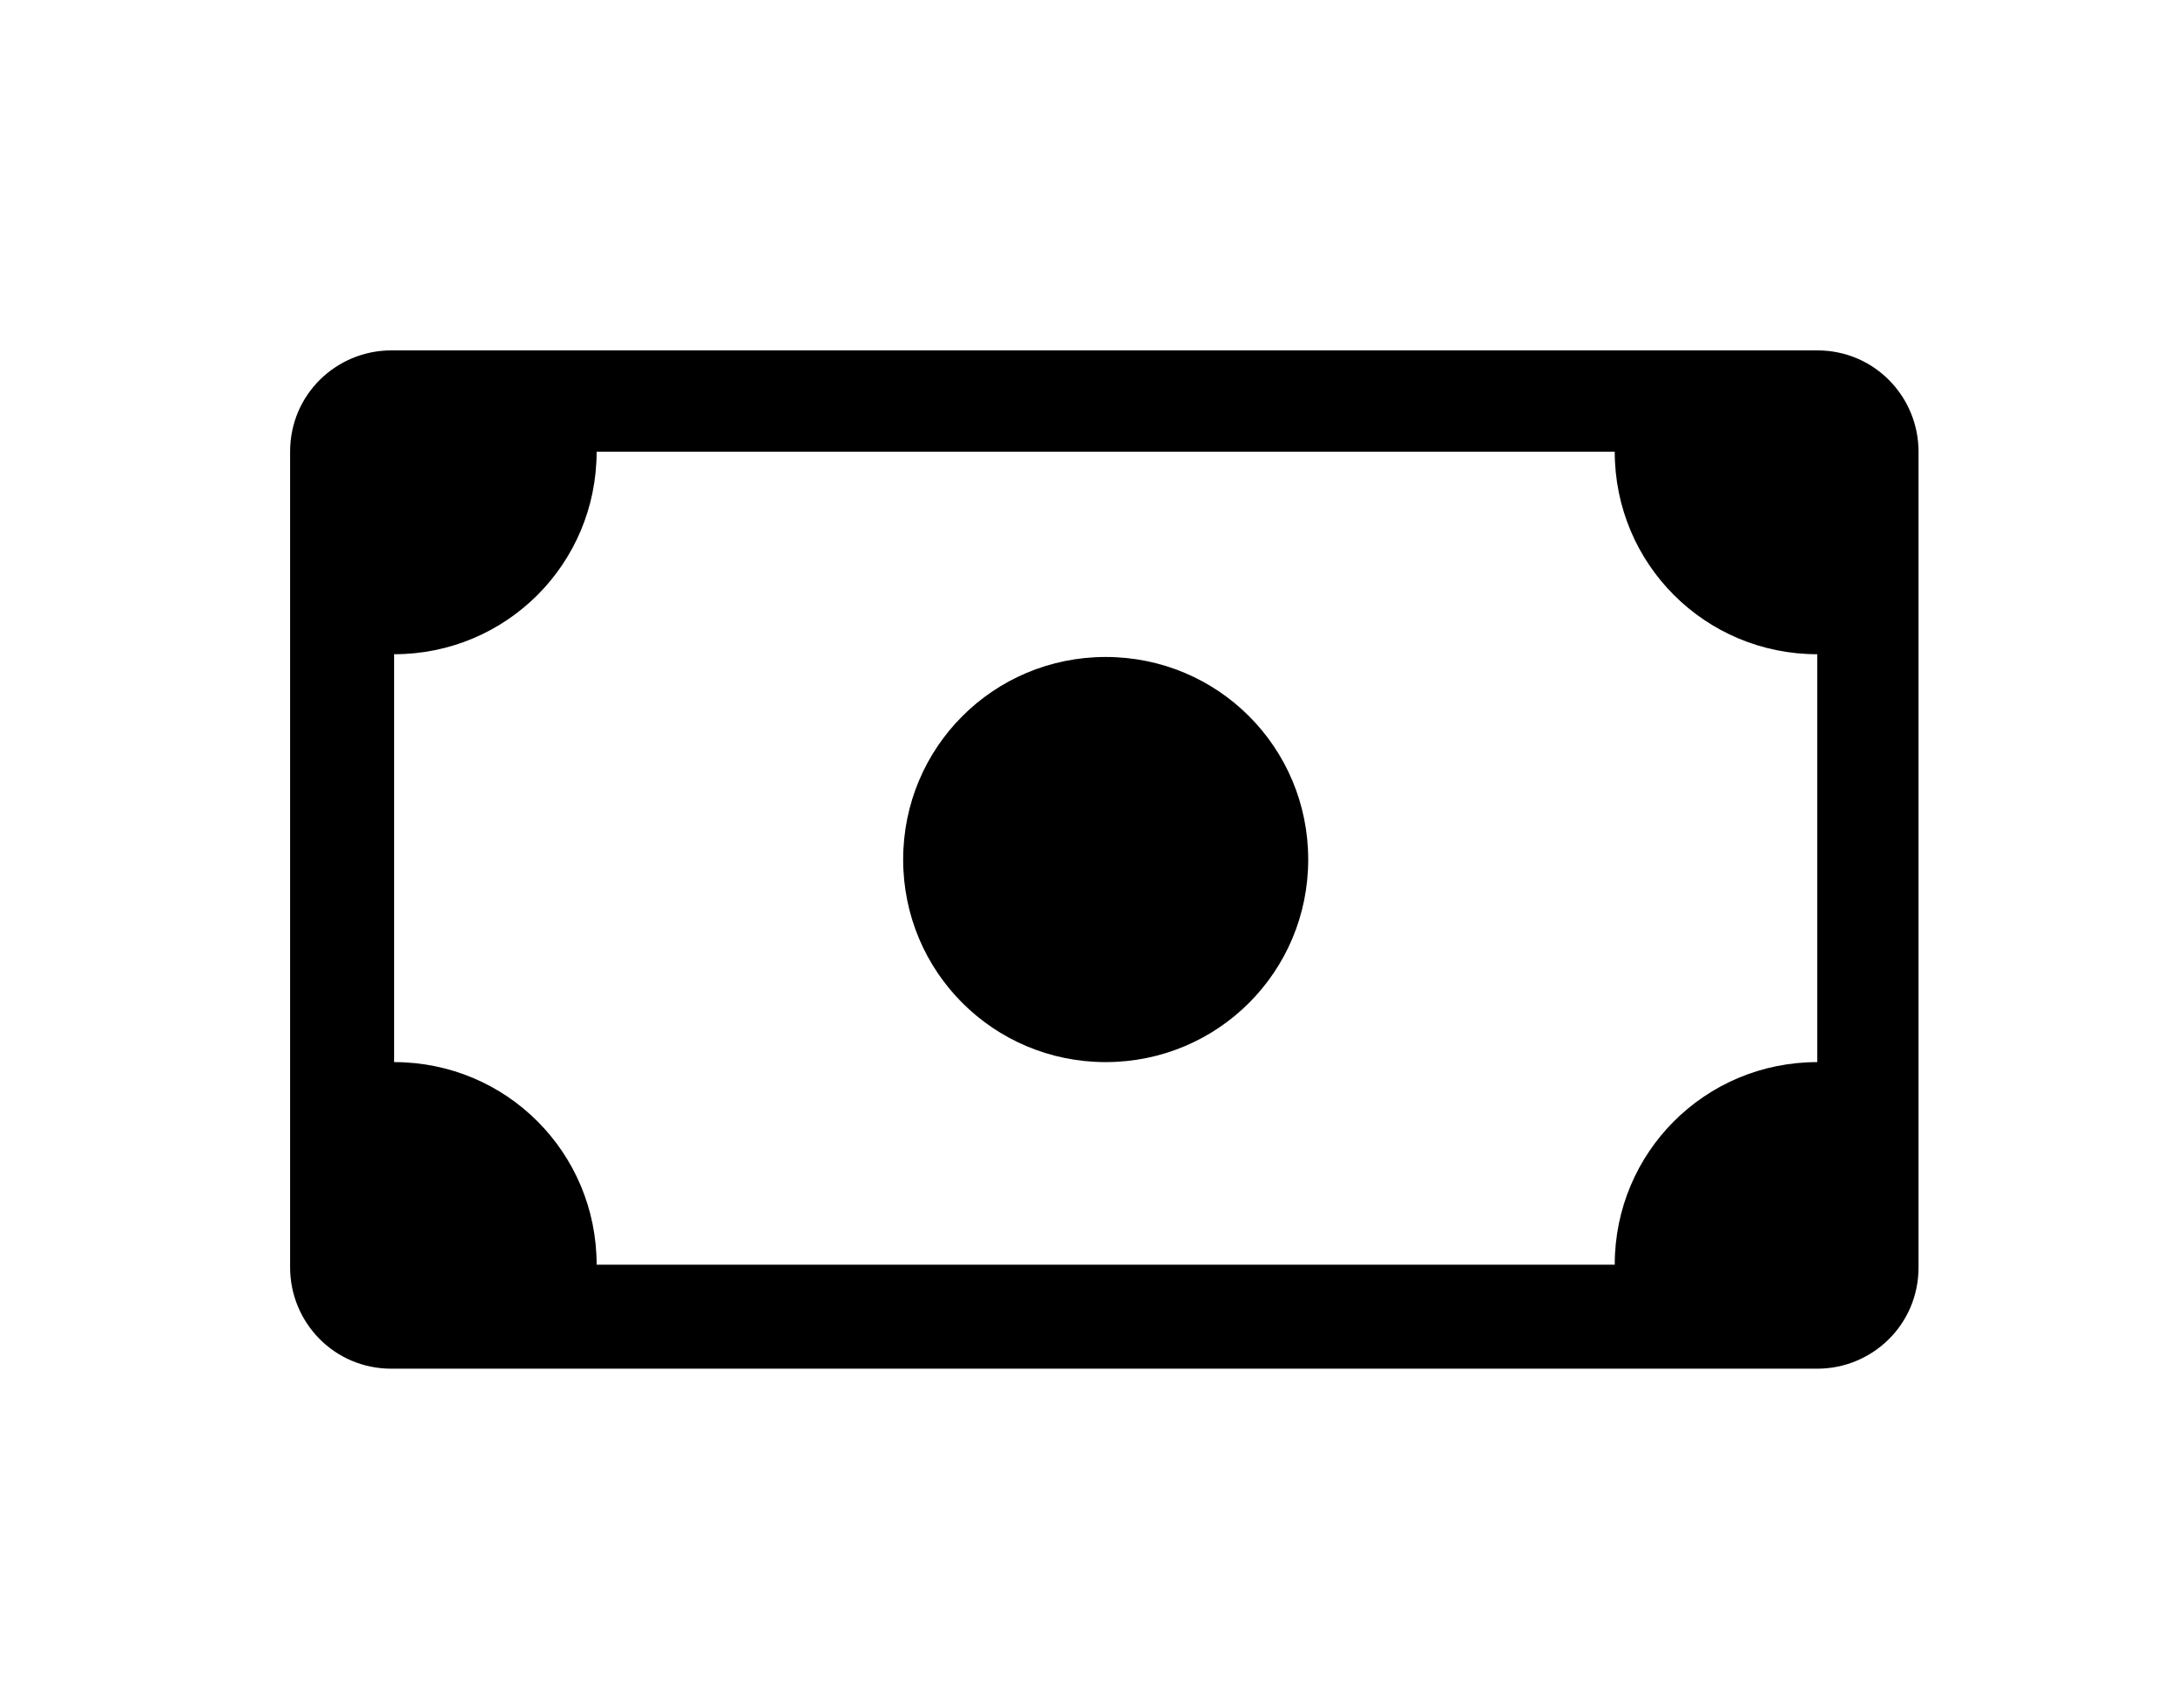 <?xml version="1.0" encoding="utf-8"?>
<!-- Generator: Adobe Illustrator 19.0.0, SVG Export Plug-In . SVG Version: 6.00 Build 0)  -->
<svg version="1.1" id="Layer_1" xmlns="http://www.w3.org/2000/svg" xmlns:xlink="http://www.w3.org/1999/xlink" x="0px" y="0px"
	 viewBox="-265 366.3 79.8 61.7" style="enable-background:new -265 366.3 79.8 61.7;" xml:space="preserve">

<g>
	<path class="st0" d="M-224.6,405.1c4.1,0,7.4-3.3,7.4-7.4s-3.3-7.4-7.4-7.4c-4.1,0-7.4,3.3-7.4,7.4S-228.7,405.1-224.6,405.1z"/>
	<path class="st0" d="M-254.4,382.8c0-2.1,1.7-3.7,3.7-3.7h52.1c2.1,0,3.7,1.7,3.7,3.7v29.8c0,2.1-1.7,3.7-3.7,3.7h-52.1
		c-2.1,0-3.7-1.7-3.7-3.7V382.8z M-243.2,382.8c0,4.1-3.3,7.4-7.4,7.4v14.9c4.1,0,7.4,3.3,7.4,7.4h37.2c0-4.1,3.3-7.4,7.4-7.4v-14.9
		c-4.1,0-7.4-3.3-7.4-7.4H-243.2z"/>
</g>
</svg>
